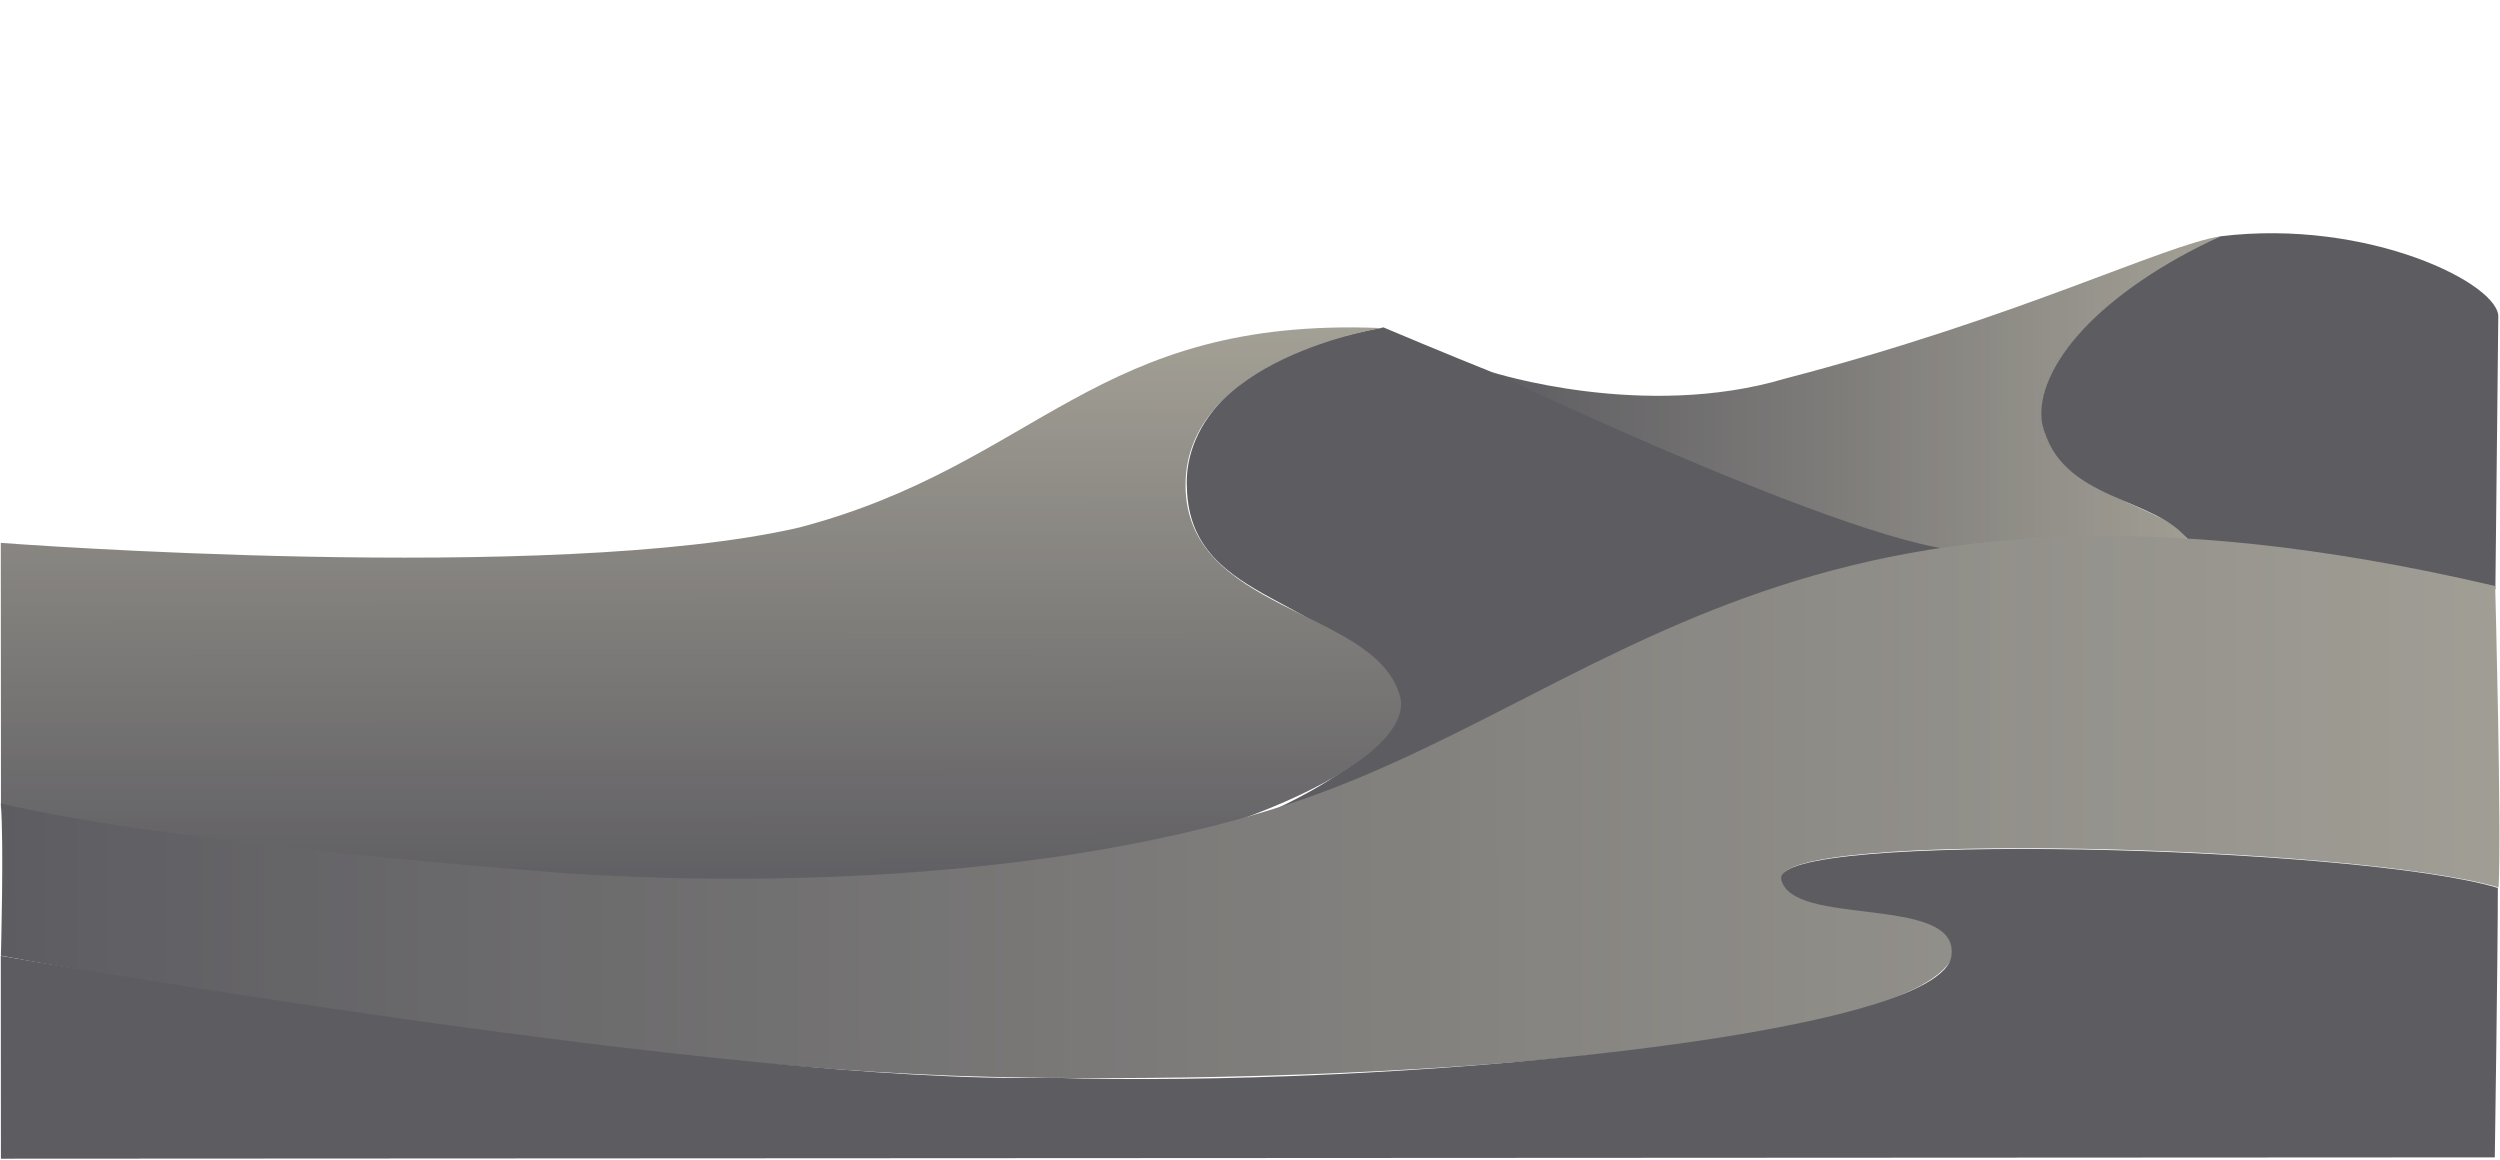 <svg width="1405" height="652" viewBox="0 0 1405 652" fill="none" xmlns="http://www.w3.org/2000/svg">
<g opacity="0.8">
<path d="M1130.87 307.186C1130.87 307.186 1010.18 282.326 777.513 184.005C686.133 200.435 665.374 245.205 667.037 274.155C668.719 342.144 754.899 332.482 778.702 391.879C794.007 436.003 656.301 478.272 656.301 478.272C656.301 478.272 775.869 463.532 886.243 395.852C996.616 328.171 1119.11 304.963 1130.87 307.196V307.186Z" fill="#35343A"/>
<path d="M838.335 209.097C838.335 209.097 923.57 236.548 1003.35 212.741C1134.07 178.717 1215.54 137.937 1247.81 132.824C1247.81 132.824 1144.26 180.409 1147.69 234.731C1151.11 278.865 1225.85 285.593 1229.24 304.268C1229.24 304.268 1157.2 300.111 1111.73 309.033C1066.25 317.954 838.344 209.107 838.344 209.107L838.335 209.097Z" fill="url(#paint0_linear_3_475)"/>
<path d="M1404.03 178.563L1402.41 331.333C1402.41 331.333 1311.42 306.027 1230.42 304.326C1212.22 278.818 1157.89 282.249 1147.68 238.115C1142.57 205.869 1181.6 163.407 1247.8 132.815C1330.98 122.579 1405.72 159.889 1404.03 178.554V178.563Z" fill="#35343A"/>
<path d="M776.544 184.385C776.544 184.385 666.213 201.389 666.267 272.566C666.321 343.744 770.943 341.997 786.185 389.436C810.959 452.121 449.581 579.403 0.544 454.225C0.468 335.599 0.447 305.096 0.447 305.096C0.447 305.096 310.543 328.661 449.397 296.401C584.437 260.745 614.822 177.688 776.533 184.385H776.544Z" fill="url(#paint1_linear_3_475)"/>
<path d="M1402.28 329.341C1008.39 237.177 903.708 396.322 715.852 454.585C528.007 512.849 296.75 489.018 296.75 489.018C296.75 489.018 94.4 473.73 0.447 451.541C2.267 473.778 0.498 537.076 0.498 537.076C0.498 537.076 332.951 600.191 556.966 605.207C780.981 610.222 1073.63 587.831 1097.1 538.207C1102.5 500.566 1004.95 521.15 1001.32 493.782C997.692 466.414 1321.07 474.793 1404.19 498.701C1405.98 467.912 1402.29 329.351 1402.29 329.351L1402.28 329.341Z" fill="url(#paint2_linear_3_475)"/>
<path d="M1402.08 650.447L0.518 651.193L0.447 537.176C0.447 537.176 414.333 609.864 589.41 605.648C777.126 611.637 1093.19 582.536 1096.77 536.594C1100.36 502.562 1006.45 521.322 1001.02 494.102C995.594 466.881 1324.31 475.215 1403.79 498.996C1403.81 533.028 1402.08 650.457 1402.08 650.457V650.447Z" fill="#35343A"/>
</g>
<defs>
<linearGradient id="paint0_linear_3_475" x1="838.124" y1="221.613" x2="1247.64" y2="221.399" gradientUnits="userSpaceOnUse">
<stop stop-color="#35343A"/>
<stop offset="1" stop-color="#8C887B"/>
</linearGradient>
<linearGradient id="paint1_linear_3_475" x1="393.778" y1="507.528" x2="393.627" y2="184.421" gradientUnits="userSpaceOnUse">
<stop stop-color="#35343A"/>
<stop offset="1" stop-color="#8C887B"/>
</linearGradient>
<linearGradient id="paint2_linear_3_475" x1="0.208" y1="454.263" x2="1404.43" y2="453.481" gradientUnits="userSpaceOnUse">
<stop stop-color="#35343A"/>
<stop offset="1" stop-color="#88857A"/>
</linearGradient>
</defs>
</svg>
